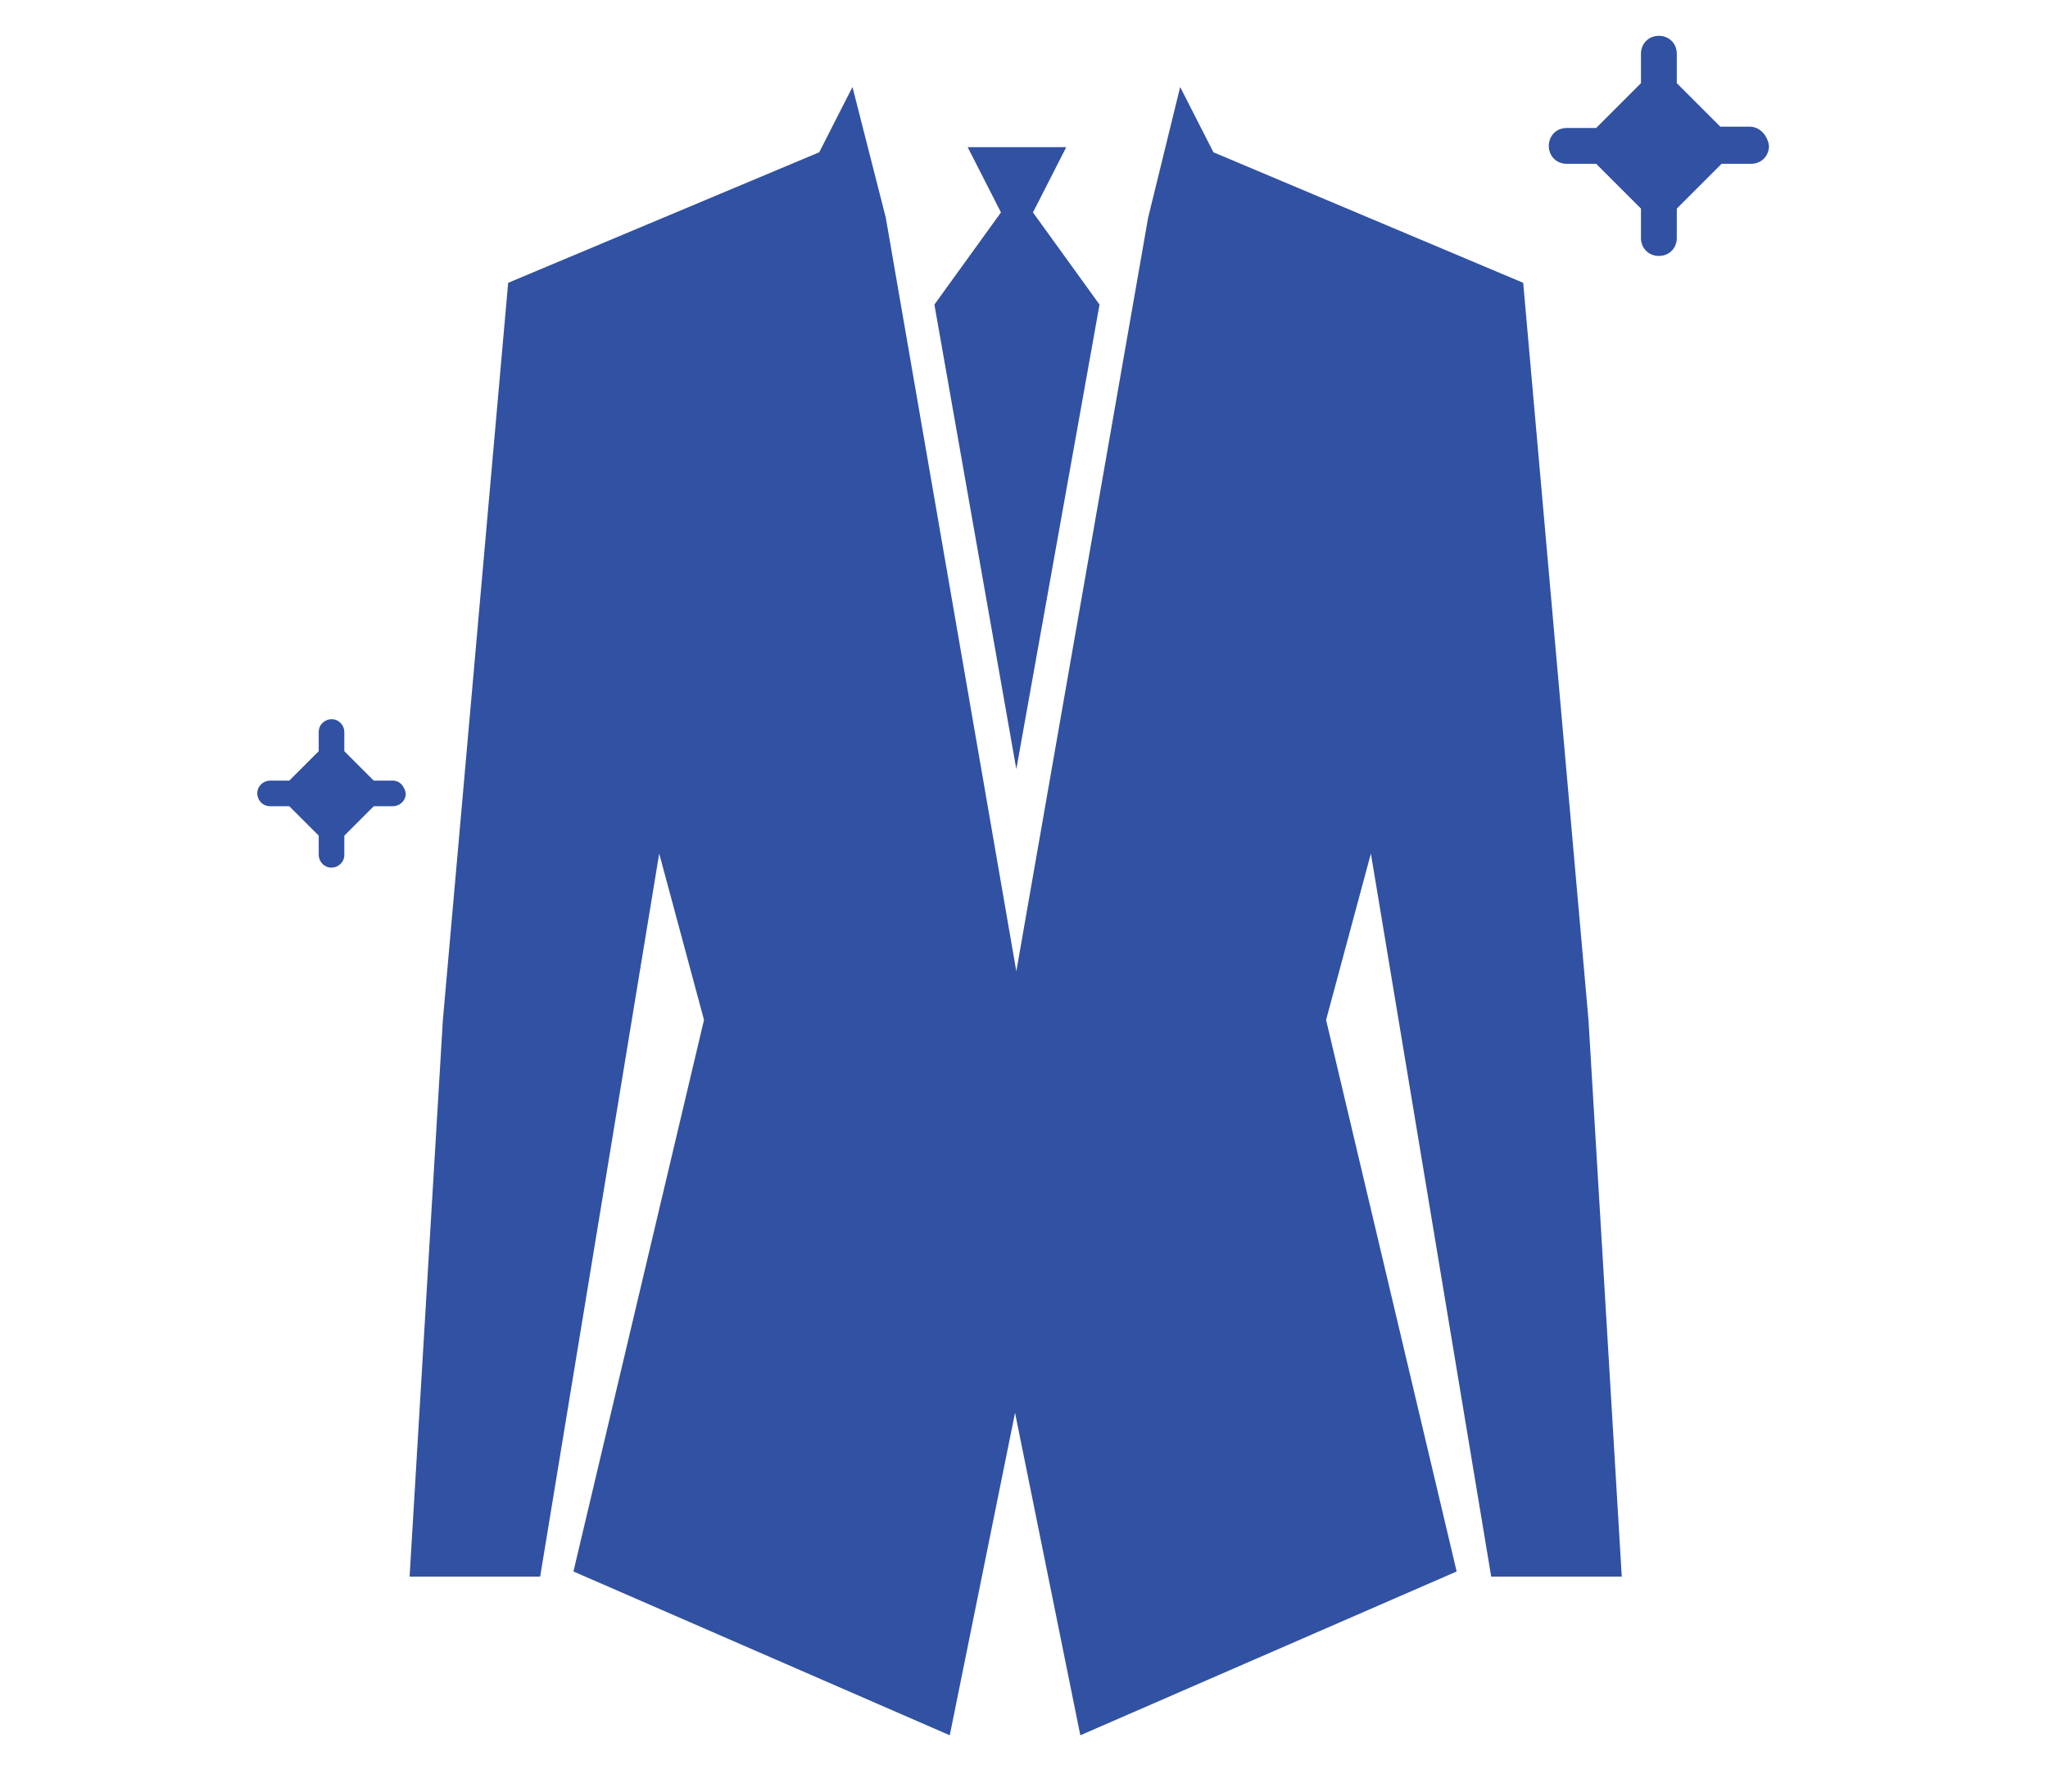 <?xml version="1.0" encoding="utf-8"?>
<!-- Generator: Adobe Illustrator 23.0.4, SVG Export Plug-In . SVG Version: 6.00 Build 0)  -->
<svg version="1.1" id="レイヤー_1" xmlns="http://www.w3.org/2000/svg" xmlns:xlink="http://www.w3.org/1999/xlink" x="0px"
	 y="0px" viewBox="0 0 160 140" style="enable-background:new 0 0 160 140;" xml:space="preserve">
<style type="text/css">
	.st0{fill-rule:evenodd;clip-rule:evenodd;fill:#3151A2;}
</style>
<path id="シェイプ_58" class="st0" d="M136.7,9.9h-2.3L131,6.5V4.2c0-0.8-0.6-1.4-1.4-1.4c-0.8,0-1.4,0.6-1.4,1.4v2.3l-3.5,3.5
	h-2.3c-0.8,0-1.4,0.6-1.4,1.4c0,0.8,0.6,1.4,1.4,1.4h2.3l3.5,3.5v2.3c0,0.8,0.6,1.4,1.4,1.4c0.8,0,1.4-0.6,1.4-1.4v-2.3l3.5-3.5h2.3
	c0.8,0,1.4-0.6,1.4-1.4C138.1,10.6,137.5,9.9,136.7,9.9L136.7,9.9z M136.7,9.9 M30.7,61h-1.5l-2.3-2.3v-1.5c0-0.5-0.4-1-1-1
	c-0.5,0-1,0.4-1,1v1.5L22.6,61h-1.5c-0.5,0-1,0.4-1,1c0,0.5,0.4,1,1,1h1.5l2.3,2.3v1.5c0,0.5,0.4,1,1,1c0.5,0,1-0.4,1-1v-1.5
	l2.3-2.3h1.5c0.5,0,1-0.4,1-1C31.6,61.4,31.2,61,30.7,61L30.7,61z M30.7,61"/>
<g>
	<path class="st0" d="M79.4,60.1l6.5-36.3l-5.2-7.2l2.6-5.1h-7.7l2.6,5.1l-5.2,7.2L79.4,60.1z M79.4,60.1"/>
	<path class="st0" d="M116.5,123.2h10.2l-2.6-43.5l-5.1-57.6L94.8,11.9l-2.6-5.1L89.7,17L79.4,75.9L69.2,17L66.6,6.8l-2.6,5.1
		L39.7,22.1l-5.1,57.6l-2.6,43.5h10.2l9.3-56.5l3.5,13l-10.2,43.1l29.4,12.8l5.1-25.2l5.1,25.2l29.4-12.8l-10.2-43.1l3.5-13
		L116.5,123.2z M106.4,43.4"/>
</g>
</svg>
